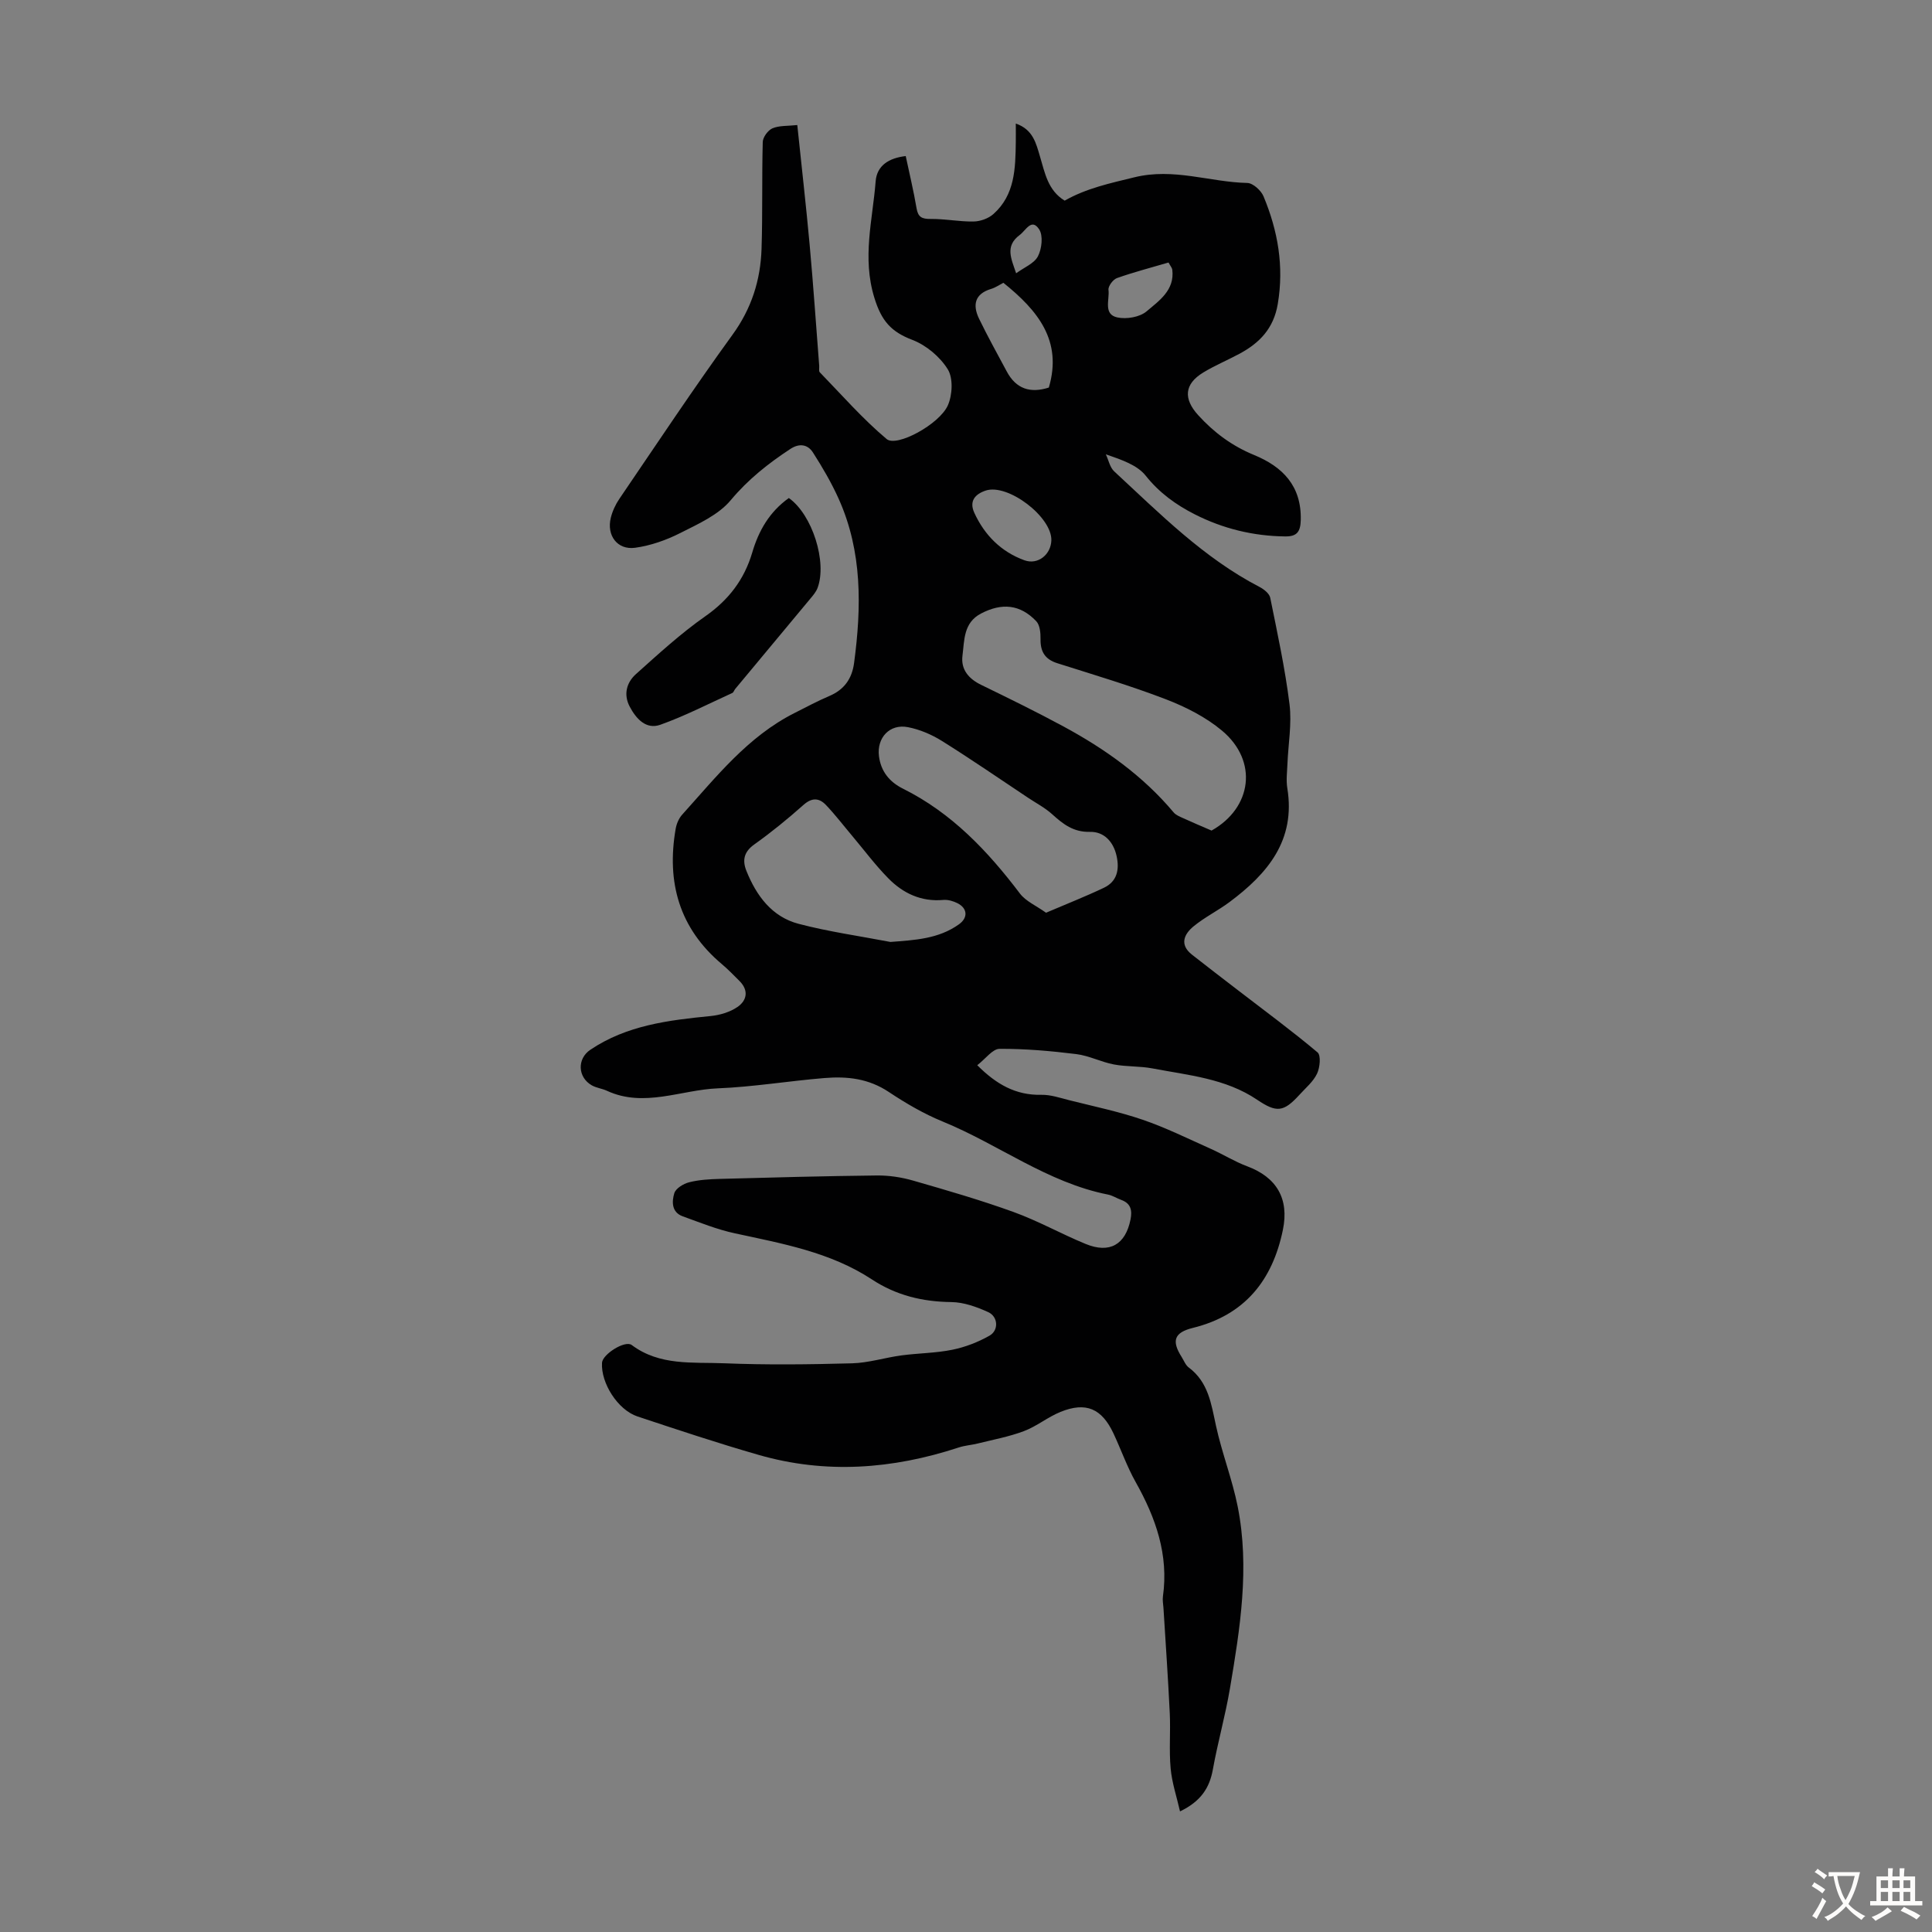 <svg enable-background="new 0 0 400 400" viewBox="0 0 400 400" xmlns="http://www.w3.org/2000/svg"><rect x="0" y="0" width="400" height="400" fill="#808080" stroke="none"/><path d="m165.07 25.89c.89 8.56 1.82 16.67 2.56 24.79.76 8.35 1.33 16.73 1.98 25.09.03.45-.12 1.07.12 1.31 4.54 4.68 8.87 9.64 13.84 13.82 2.08 1.75 10.93-3.06 12.67-6.97.95-2.15 1.13-5.63-.02-7.48-1.61-2.59-4.47-4.99-7.33-6.08-4.4-1.68-6.39-3.92-7.86-8.71-2.57-8.33-.36-16.11.26-24.1.26-3.3 2.74-4.84 6.23-5.25.77 3.64 1.63 7.19 2.24 10.79.31 1.86 1.11 2.25 2.92 2.23 2.96-.03 5.93.58 8.89.53 1.39-.02 3.07-.62 4.1-1.54 4.47-3.97 4.56-9.44 4.64-14.86.02-1.19 0-2.37 0-3.88 3.58 1.23 4.2 4.11 5.01 6.83 1.02 3.41 1.64 7.02 5.11 9.13 4.52-2.57 9.4-3.6 14.42-4.83 8.18-2.01 15.62 1 23.4 1.17 1.17.03 2.84 1.55 3.35 2.77 2.97 7.13 4.27 14.46 2.95 22.28-.86 5.11-3.8 8.11-8 10.35-2.46 1.32-5.06 2.4-7.44 3.85-3.93 2.39-4.12 5.43-1.06 8.8 3.28 3.62 7.04 6.4 11.59 8.27 5.91 2.43 9.82 6.38 9.67 13.42-.05 2.53-.84 3.47-3.22 3.44-6.6-.07-12.87-1.6-18.72-4.57-3.88-1.97-7.33-4.44-10.16-8-1.75-2.2-4.92-3.28-8.26-4.43.57 1.2.84 2.71 1.74 3.54 9.43 8.72 18.5 17.92 30.1 23.93.9.47 2.03 1.37 2.2 2.24 1.48 7.31 3.07 14.63 3.99 22.03.5 4.04-.26 8.23-.43 12.35-.07 1.67-.29 3.39-.03 5.01 1.78 10.82-4.09 17.73-11.96 23.6-2.41 1.8-5.16 3.14-7.47 5.05-1.94 1.6-2.93 3.77-.32 5.83 3.21 2.53 6.46 5.01 9.7 7.5 5.47 4.21 11.04 8.31 16.32 12.75.73.62.49 3.15-.11 4.4-.79 1.66-2.35 2.95-3.63 4.36-3.31 3.63-4.74 3.76-8.79 1.03-6.54-4.41-14.24-5.06-21.68-6.48-2.62-.5-5.36-.32-7.98-.82-2.63-.5-5.12-1.81-7.76-2.14-5.27-.65-10.59-1.12-15.89-1.09-1.46.01-2.91 2.08-4.62 3.39 3.92 3.93 7.95 6.25 13.27 6.13 1.91-.04 3.86.63 5.75 1.11 5.08 1.28 10.25 2.35 15.2 4.04 4.83 1.65 9.44 3.94 14.12 6.03 2.54 1.13 4.93 2.64 7.53 3.61 6.09 2.27 8.74 6.69 7.41 13.16-2.15 10.47-7.9 17.66-18.65 20.31-3.85.95-4.44 2.66-2.33 5.99.48.76.82 1.71 1.49 2.21 4.06 3.03 4.65 7.52 5.63 12.03 1.23 5.66 3.38 11.12 4.51 16.79 2.5 12.64.49 25.19-1.62 37.67-.95 5.61-2.52 11.12-3.53 16.73-.69 3.82-2.48 6.6-6.8 8.68-.69-3.04-1.67-5.93-1.94-8.88-.35-3.78 0-7.61-.18-11.41-.35-7.29-.86-14.57-1.31-21.86-.05-.78-.22-1.58-.11-2.34 1.22-8.63-1.48-16.28-5.63-23.67-1.8-3.2-3.03-6.72-4.59-10.06-2.43-5.2-5.71-6.63-10.99-4.49-2.63 1.07-4.92 2.98-7.57 3.98-3.08 1.16-6.38 1.77-9.6 2.57-1.29.32-2.66.4-3.91.82-13.68 4.49-27.51 5.54-41.45 1.52-8.42-2.42-16.74-5.19-25.05-7.95-4.09-1.36-7.6-6.93-7.34-11.12.11-1.75 4.76-4.71 6.15-3.67 5.79 4.34 12.59 3.52 19.08 3.78 8.83.36 17.69.25 26.53.01 3.42-.09 6.81-1.18 10.24-1.64 3.52-.47 7.12-.47 10.58-1.18 2.64-.54 5.29-1.57 7.64-2.9 1.95-1.1 1.8-3.94-.26-4.88-2.38-1.08-5.06-2.05-7.63-2.08-5.99-.07-11.42-1.38-16.47-4.7-8.6-5.65-18.55-7.41-28.38-9.54-3.67-.79-7.21-2.23-10.76-3.51-2.34-.84-2.28-3.07-1.75-4.8.31-.99 1.88-1.95 3.06-2.25 2.04-.52 4.2-.64 6.32-.7 10.84-.3 21.68-.59 32.52-.71 2.51-.03 5.12.36 7.54 1.06 6.98 2.01 13.97 4.03 20.79 6.5 5.11 1.85 9.9 4.55 14.94 6.62 4.97 2.04 8.24.13 9.28-5.06.37-1.84.11-3.32-1.89-4.05-.94-.34-1.82-.93-2.79-1.12-12.52-2.48-22.65-10.39-34.19-15.11-3.91-1.6-7.64-3.78-11.16-6.12-4.17-2.78-8.56-3.29-13.38-2.89-7.37.61-14.78 1.84-22.03 2.13-7.58.3-15.27 4.06-22.95.51-1.01-.47-2.18-.59-3.14-1.13-2.93-1.66-3.09-5.5-.3-7.37 7.53-5.07 16.17-6.12 24.9-6.98 1.9-.19 3.97-.8 5.53-1.86 2-1.36 2.4-3.46.42-5.42-1.19-1.18-2.35-2.4-3.63-3.47-8.83-7.43-11.48-16.96-9.56-28.02.18-1.04.66-2.17 1.36-2.94 7.03-7.79 13.56-16.14 23.23-21.02 2.39-1.2 4.75-2.48 7.2-3.52 3.11-1.31 4.72-3.6 5.15-6.86 1.54-11.56 1.72-23.01-3.17-33.93-1.5-3.35-3.37-6.55-5.35-9.64-1.07-1.67-2.8-1.96-4.66-.74-4.58 3.01-8.75 6.3-12.36 10.62-2.55 3.06-6.74 4.92-10.45 6.8-2.9 1.47-6.14 2.61-9.34 3.05-3.69.5-5.94-2.55-5.04-6.21.34-1.38.98-2.76 1.78-3.93 7.74-11.37 15.35-22.84 23.42-33.97 3.95-5.44 5.8-11.32 6.01-17.79.24-7.37.05-14.75.25-22.12.03-.99 1.07-2.41 2-2.82 1.42-.6 3.1-.46 5.15-.68zm85.77 146.07c8.36-4.68 9.72-14.39 2.14-20.71-3.35-2.79-7.49-4.89-11.59-6.47-7.37-2.83-14.96-5.08-22.49-7.47-2.56-.81-3.51-2.4-3.47-5 .02-1.25-.12-2.9-.89-3.7-3.34-3.5-7.12-3.84-11.44-1.58-3.64 1.91-3.42 5.51-3.83 8.72-.36 2.84 1.25 4.77 3.86 6.04 5.73 2.79 11.46 5.59 17.06 8.62 8.58 4.64 16.46 10.23 22.8 17.79.46.55 1.24.86 1.92 1.17 1.87.86 3.78 1.66 5.93 2.59zm-34.27 17.01c4.29-1.83 8.2-3.37 11.99-5.17 2.75-1.31 3.23-3.8 2.62-6.57-.65-2.97-2.62-5.07-5.51-5-3.45.08-5.57-1.61-7.84-3.66-1.47-1.33-3.29-2.28-4.96-3.39-5.94-3.95-11.83-8.01-17.88-11.79-2.12-1.32-4.58-2.37-7.02-2.84-3.78-.73-6.47 2.2-5.99 6.01.4 3.16 2.19 5.34 4.96 6.72 10.09 5.02 17.56 12.91 24.25 21.75 1.22 1.58 3.34 2.48 5.38 3.94zm-32.22 6.05c5.06-.39 9.95-.62 14.19-3.65 1.91-1.36 1.79-3.32-.32-4.38-.87-.43-1.95-.75-2.9-.67-4.59.42-8.36-1.37-11.42-4.49-2.7-2.75-5.03-5.88-7.52-8.84-1.79-2.12-3.48-4.34-5.39-6.34-1.4-1.46-2.89-1.56-4.64 0-3.25 2.89-6.64 5.66-10.18 8.18-2.17 1.54-2.5 3.3-1.64 5.46 2.07 5.16 5.28 9.53 10.82 10.98 6.24 1.64 12.66 2.53 19 3.75zm23.39-136.47c-.93.48-1.68 1.01-2.52 1.26-3.44 1.03-3.88 3.34-2.52 6.17 1.79 3.7 3.8 7.3 5.74 10.93 1.92 3.61 4.87 4.56 8.71 3.33 2.86-9.7-2.28-15.96-9.41-21.69zm9.93 53.35c.18-4.85-9-11.86-13.6-10.33-2.21.74-3.45 2.19-2.35 4.6 2.13 4.65 5.58 8.09 10.38 9.83 2.8 1.01 5.47-1.19 5.57-4.1zm24.26-57.55c-3.71 1.09-7.26 2.01-10.69 3.23-.81.29-1.84 1.69-1.74 2.44.26 2-1.14 5.06 1.83 5.7 1.89.41 4.65-.06 6.06-1.26 2.57-2.18 5.84-4.37 5.32-8.62-.05-.39-.39-.76-.78-1.49zm-31.55 2.23c1.68-1.23 3.76-2.04 4.52-3.53.8-1.55 1.1-4.26.25-5.56-1.58-2.42-2.75.22-4.04 1.17-3.12 2.32-1.71 4.95-.73 7.92z" fill="#010102"/><path d="m163.32 103.11c4.88 3.46 7.95 13.27 5.95 18.61-.3.8-.9 1.51-1.46 2.18-5.19 6.26-10.41 12.51-15.61 18.76-.21.26-.32.69-.58.81-4.94 2.25-9.8 4.76-14.9 6.58-2.96 1.06-5.03-1.25-6.35-3.76s-.65-4.98 1.3-6.73c4.65-4.16 9.28-8.42 14.37-11.98 4.84-3.39 8.05-7.6 9.7-13.17 1.32-4.5 3.55-8.43 7.58-11.3z" fill="#010102"/><g fill="#fcfbfa"><path d="m377.9 391.2c-.2.3-.4.5-.6.8-.7-.6-1.4-1-2.2-1.5.2-.3.4-.5.5-.8.6.4 1.4.8 2.3 1.5zm-1.8 6.1c-.2-.2-.5-.4-.9-.6.4-.6.8-1.2 1.2-1.9s.7-1.3.9-1.9c.3.3.5.5.8.7-.7 1.3-1.4 2.6-2 3.7zm2.2-9c-.3.3-.5.5-.6.8-.6-.6-1.3-1.1-2-1.5.3-.3.5-.5.6-.7.6.5 1.3.9 2 1.4zm.3.2v-.9h2 4.5c-.3 1.3-.6 2.5-1 3.6s-.9 2.1-1.4 3c.4.5 1 1 1.6 1.4s1.2.8 1.9 1.1c-.3.2-.5.4-.8.8-.4-.3-1-.7-1.6-1.2s-1.2-1.1-1.6-1.6c-.5.6-1.1 1.1-1.7 1.6s-1.4.9-2.1 1.4c-.1-.3-.3-.5-.7-.8.6-.2 1.2-.5 1.9-1s1.4-1.1 2-1.8c-.5-.8-.9-1.6-1.2-2.5s-.6-2-.8-3.2c-.4.1-.7.1-1 .1zm2.5 2.7c.3 1 .7 1.7 1 2.2.3-.5.6-1.1 1-2s.6-1.9.9-3h-3.2-.4c.1.9.3 1.8.7 2.8z"/><path d="m396.5 388.5v1.5 3.6h1.5v.9c-.4 0-1 0-1.7 0h-7.9c-.5 0-.9 0-1.2 0v-.9h1.3v-3.5c0-.7 0-1.2 0-1.6h2.4c0-.8 0-1.4 0-1.7h1c0 .3-.1.8-.1 1.7h1.5c0-.8 0-1.4 0-1.7h1c0 .3-.1.9-.1 1.7zm-8.2 9.2c-.2-.3-.5-.5-.8-.8.8-.3 1.4-.6 1.9-.9s1-.7 1.4-1.1c.3.3.6.5.9.8-1.6 1-2.8 1.6-3.4 2zm2.6-6.8v-1.6h-1.5v1.6zm0 2.7v-1.9h-1.5v1.9zm2.4-2.7v-1.6h-1.5v1.6zm0 2.7v-1.9h-1.5v1.9zm.2 2 .7-.8c.4.2.9.5 1.6.8s1.3.7 1.8 1c-.3.3-.5.5-.8.8-.4-.3-1.5-1-3.3-1.8zm2-4.7v-1.6h-1.4v1.6zm0 2.7v-1.9h-1.4v1.9z"/></g></svg>